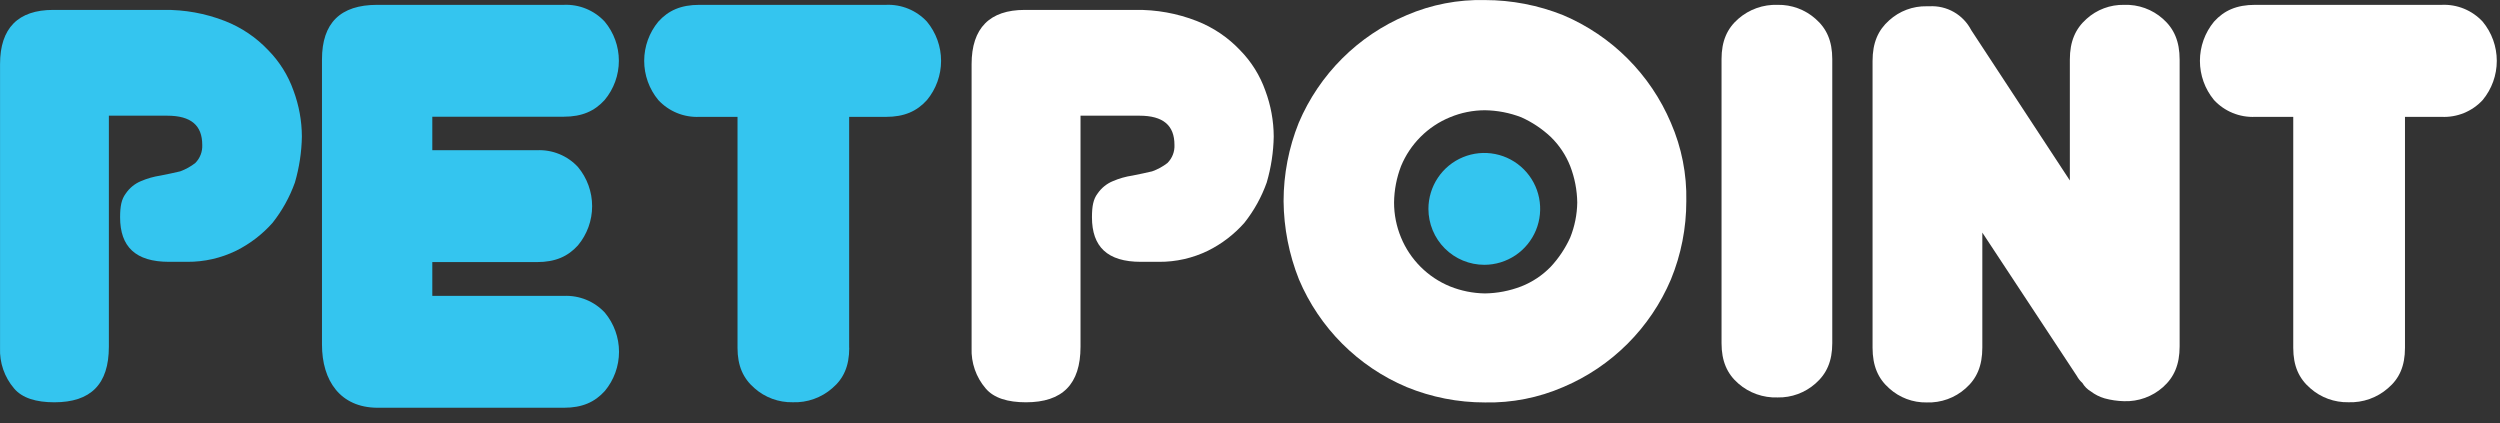 <svg width="130" height="22" viewBox="0 0 130 22" fill="none" xmlns="http://www.w3.org/2000/svg">
<rect x="0" y="0" width="130" height="22" fill="#333333" stroke="none"/>
<path d="M5.661 18.032C5.661 19.985 4.717 20.919 2.826 20.919C1.88 20.919 1.153 20.701 0.729 20.195C0.231 19.611 -0.028 18.862 0.002 18.095V3.336C0.002 1.454 0.949 0.515 2.766 0.515H8.498C9.591 0.497 10.678 0.694 11.697 1.092C12.551 1.426 13.321 1.945 13.951 2.612C14.536 3.208 14.984 3.924 15.262 4.712C15.547 5.476 15.694 6.285 15.698 7.1C15.684 7.909 15.562 8.712 15.336 9.489C15.065 10.248 14.671 10.957 14.172 11.588C13.64 12.188 12.998 12.68 12.281 13.037C11.488 13.424 10.617 13.621 9.735 13.615H8.791C7.045 13.615 6.245 12.827 6.245 11.3C6.245 10.72 6.319 10.357 6.536 10.069C6.731 9.778 7.008 9.551 7.331 9.418C7.656 9.279 7.998 9.182 8.348 9.129C8.713 9.056 9.077 8.982 9.368 8.911C9.652 8.808 9.917 8.661 10.155 8.476C10.277 8.353 10.373 8.206 10.435 8.044C10.497 7.882 10.525 7.709 10.517 7.536C10.517 6.523 9.937 6.016 8.7 6.016H5.661V18.032V18.032Z" fill="#34C5EF"/>
<path d="M16.743 17.917V3.087C16.743 1.197 17.699 0.252 19.612 0.252H29.313C29.71 0.234 30.107 0.302 30.475 0.453C30.843 0.603 31.174 0.832 31.445 1.124C31.921 1.695 32.181 2.415 32.181 3.159C32.181 3.903 31.921 4.623 31.445 5.195C30.92 5.777 30.267 6.069 29.313 6.069H22.48V7.811H27.923C28.321 7.793 28.718 7.862 29.086 8.013C29.454 8.164 29.785 8.393 30.055 8.686C30.531 9.257 30.791 9.977 30.791 10.721C30.791 11.465 30.531 12.185 30.055 12.757C29.531 13.336 28.878 13.628 27.923 13.628H22.48V15.386H29.321C29.718 15.368 30.114 15.437 30.483 15.587C30.851 15.738 31.182 15.966 31.453 16.258C31.928 16.829 32.189 17.549 32.189 18.293C32.189 19.037 31.928 19.758 31.453 20.329C30.928 20.912 30.275 21.203 29.321 21.203H19.619C17.7 21.19 16.743 19.806 16.743 17.917Z" fill="#34C5EF"/>
<path d="M44.161 18.087C44.161 19.035 43.868 19.688 43.278 20.187C42.71 20.684 41.974 20.945 41.22 20.917C40.49 20.931 39.782 20.671 39.235 20.187C38.645 19.678 38.351 19.024 38.351 18.087V6.077H36.366C35.968 6.095 35.571 6.026 35.203 5.875C34.834 5.724 34.503 5.495 34.232 5.203C33.758 4.629 33.498 3.909 33.498 3.164C33.498 2.42 33.758 1.699 34.232 1.126C34.756 0.544 35.409 0.252 36.366 0.252H46.068C46.465 0.234 46.863 0.303 47.231 0.454C47.6 0.605 47.931 0.834 48.202 1.126C48.676 1.699 48.936 2.42 48.936 3.164C48.936 3.909 48.676 4.629 48.202 5.203C47.678 5.785 47.025 6.077 46.068 6.077H44.156V18.087H44.161Z" fill="#34C5EF"/>
<path d="M56.187 18.032C56.187 19.985 55.24 20.919 53.35 20.919C52.403 20.919 51.677 20.701 51.252 20.195C50.753 19.612 50.493 18.862 50.523 18.095V3.336C50.523 1.454 51.47 0.515 53.287 0.515H59.032C60.126 0.497 61.214 0.693 62.233 1.092C63.087 1.426 63.856 1.945 64.486 2.612C65.071 3.207 65.519 3.924 65.797 4.712C66.082 5.476 66.23 6.284 66.234 7.1C66.22 7.909 66.097 8.712 65.87 9.489C65.6 10.248 65.207 10.957 64.706 11.588C64.175 12.189 63.533 12.681 62.815 13.037C62.023 13.423 61.153 13.621 60.272 13.615H59.325C57.582 13.615 56.782 12.827 56.782 11.3C56.782 10.72 56.853 10.357 57.071 10.069C57.268 9.778 57.547 9.551 57.873 9.418C58.198 9.278 58.54 9.181 58.89 9.129C59.252 9.056 59.617 8.982 59.908 8.911C60.196 8.81 60.466 8.663 60.707 8.476C60.83 8.353 60.926 8.206 60.989 8.044C61.052 7.882 61.08 7.709 61.072 7.536C61.072 6.523 60.49 6.016 59.252 6.016H56.187V18.032V18.032Z" fill="white"/>
<path d="M66.746 10.46C66.747 9.065 67.014 7.683 67.533 6.389C68.604 3.863 70.617 1.854 73.144 0.79C74.428 0.237 75.818 -0.031 77.216 0.003C78.611 0.004 79.993 0.271 81.288 0.79C83.81 1.858 85.818 3.866 86.888 6.389C87.446 7.672 87.719 9.061 87.688 10.46C87.689 11.856 87.418 13.239 86.888 14.531C85.819 17.054 83.81 19.061 81.288 20.127C80.004 20.684 78.615 20.957 77.216 20.927C75.819 20.928 74.436 20.657 73.144 20.127C70.621 19.062 68.613 17.054 67.546 14.531C67.03 13.235 66.759 11.855 66.746 10.46V10.46ZM72.491 10.531C72.491 11.155 72.614 11.773 72.853 12.35C73.088 12.921 73.435 13.44 73.872 13.876C74.309 14.313 74.828 14.658 75.399 14.893C75.977 15.125 76.593 15.249 77.216 15.258C77.862 15.249 78.502 15.126 79.106 14.893C79.682 14.666 80.203 14.319 80.635 13.875C81.055 13.425 81.398 12.91 81.652 12.35C81.884 11.771 82.008 11.154 82.017 10.531C82.008 9.884 81.884 9.244 81.652 8.641C81.425 8.066 81.079 7.546 80.635 7.116C80.185 6.695 79.668 6.35 79.106 6.098C78.502 5.865 77.862 5.742 77.216 5.733C76.592 5.734 75.975 5.858 75.399 6.098C74.828 6.332 74.309 6.678 73.872 7.114C73.435 7.551 73.088 8.07 72.853 8.641C72.622 9.244 72.499 9.884 72.491 10.531Z" fill="white"/>
<path d="M77.186 13.77C77.761 13.769 78.322 13.598 78.8 13.278C79.277 12.959 79.649 12.504 79.869 11.973C80.088 11.441 80.145 10.857 80.033 10.293C79.921 9.729 79.644 9.211 79.237 8.804C78.831 8.398 78.313 8.121 77.749 8.009C77.186 7.897 76.602 7.955 76.071 8.175C75.54 8.395 75.087 8.768 74.768 9.246C74.449 9.724 74.278 10.287 74.278 10.862C74.278 11.244 74.354 11.622 74.5 11.975C74.646 12.328 74.86 12.649 75.13 12.919C75.4 13.189 75.721 13.403 76.074 13.549C76.426 13.695 76.805 13.77 77.186 13.77V13.77Z" fill="#34C5EF"/>
<path d="M95.278 17.843C95.278 18.783 94.987 19.434 94.405 19.943C93.862 20.423 93.16 20.682 92.436 20.667C91.688 20.694 90.957 20.435 90.393 19.943C89.811 19.436 89.52 18.785 89.52 17.843V3.076C89.52 2.134 89.811 1.483 90.393 0.977C90.957 0.485 91.688 0.226 92.436 0.252C93.16 0.238 93.862 0.496 94.405 0.977C94.987 1.483 95.278 2.134 95.278 3.076V17.843Z" fill="white"/>
<path d="M103.081 18.077C103.081 19.027 102.792 19.686 102.213 20.195C101.658 20.691 100.934 20.953 100.191 20.927C99.472 20.941 98.774 20.679 98.24 20.195C97.661 19.686 97.373 19.027 97.373 18.077V3.174C97.373 2.223 97.661 1.567 98.24 1.055C98.774 0.572 99.472 0.311 100.191 0.326H100.335C100.778 0.302 101.218 0.406 101.603 0.626C101.987 0.846 102.3 1.173 102.504 1.567L107.632 9.384V3.1C107.632 2.153 107.923 1.494 108.5 0.982C109.034 0.499 109.732 0.238 110.451 0.252C111.195 0.225 111.92 0.487 112.475 0.982C113.052 1.494 113.341 2.153 113.341 3.1V18.011C113.341 18.961 113.052 19.62 112.475 20.132C111.919 20.626 111.194 20.887 110.451 20.862C110.109 20.854 109.769 20.805 109.439 20.715C109.178 20.638 108.934 20.515 108.718 20.35C108.538 20.243 108.389 20.092 108.283 19.912C108.166 19.808 108.068 19.684 107.994 19.547L103.081 12.095V18.085V18.077Z" fill="white"/>
<path d="M125.059 18.087C125.059 19.035 124.765 19.688 124.175 20.187C123.607 20.684 122.871 20.945 122.117 20.917C121.387 20.931 120.679 20.671 120.132 20.187C119.542 19.678 119.249 19.024 119.249 18.087V6.077H117.264C116.866 6.095 116.469 6.026 116.1 5.875C115.732 5.724 115.4 5.495 115.129 5.202C114.655 4.629 114.396 3.909 114.396 3.164C114.396 2.42 114.655 1.699 115.129 1.126C115.654 0.544 116.307 0.252 117.264 0.252H126.965C127.363 0.234 127.76 0.302 128.129 0.453C128.497 0.604 128.829 0.834 129.099 1.126C129.574 1.699 129.833 2.42 129.833 3.164C129.833 3.909 129.574 4.629 129.099 5.202C128.829 5.495 128.497 5.725 128.129 5.876C127.76 6.027 127.363 6.095 126.965 6.077H125.059V18.087Z" fill="white"/>
</svg>
